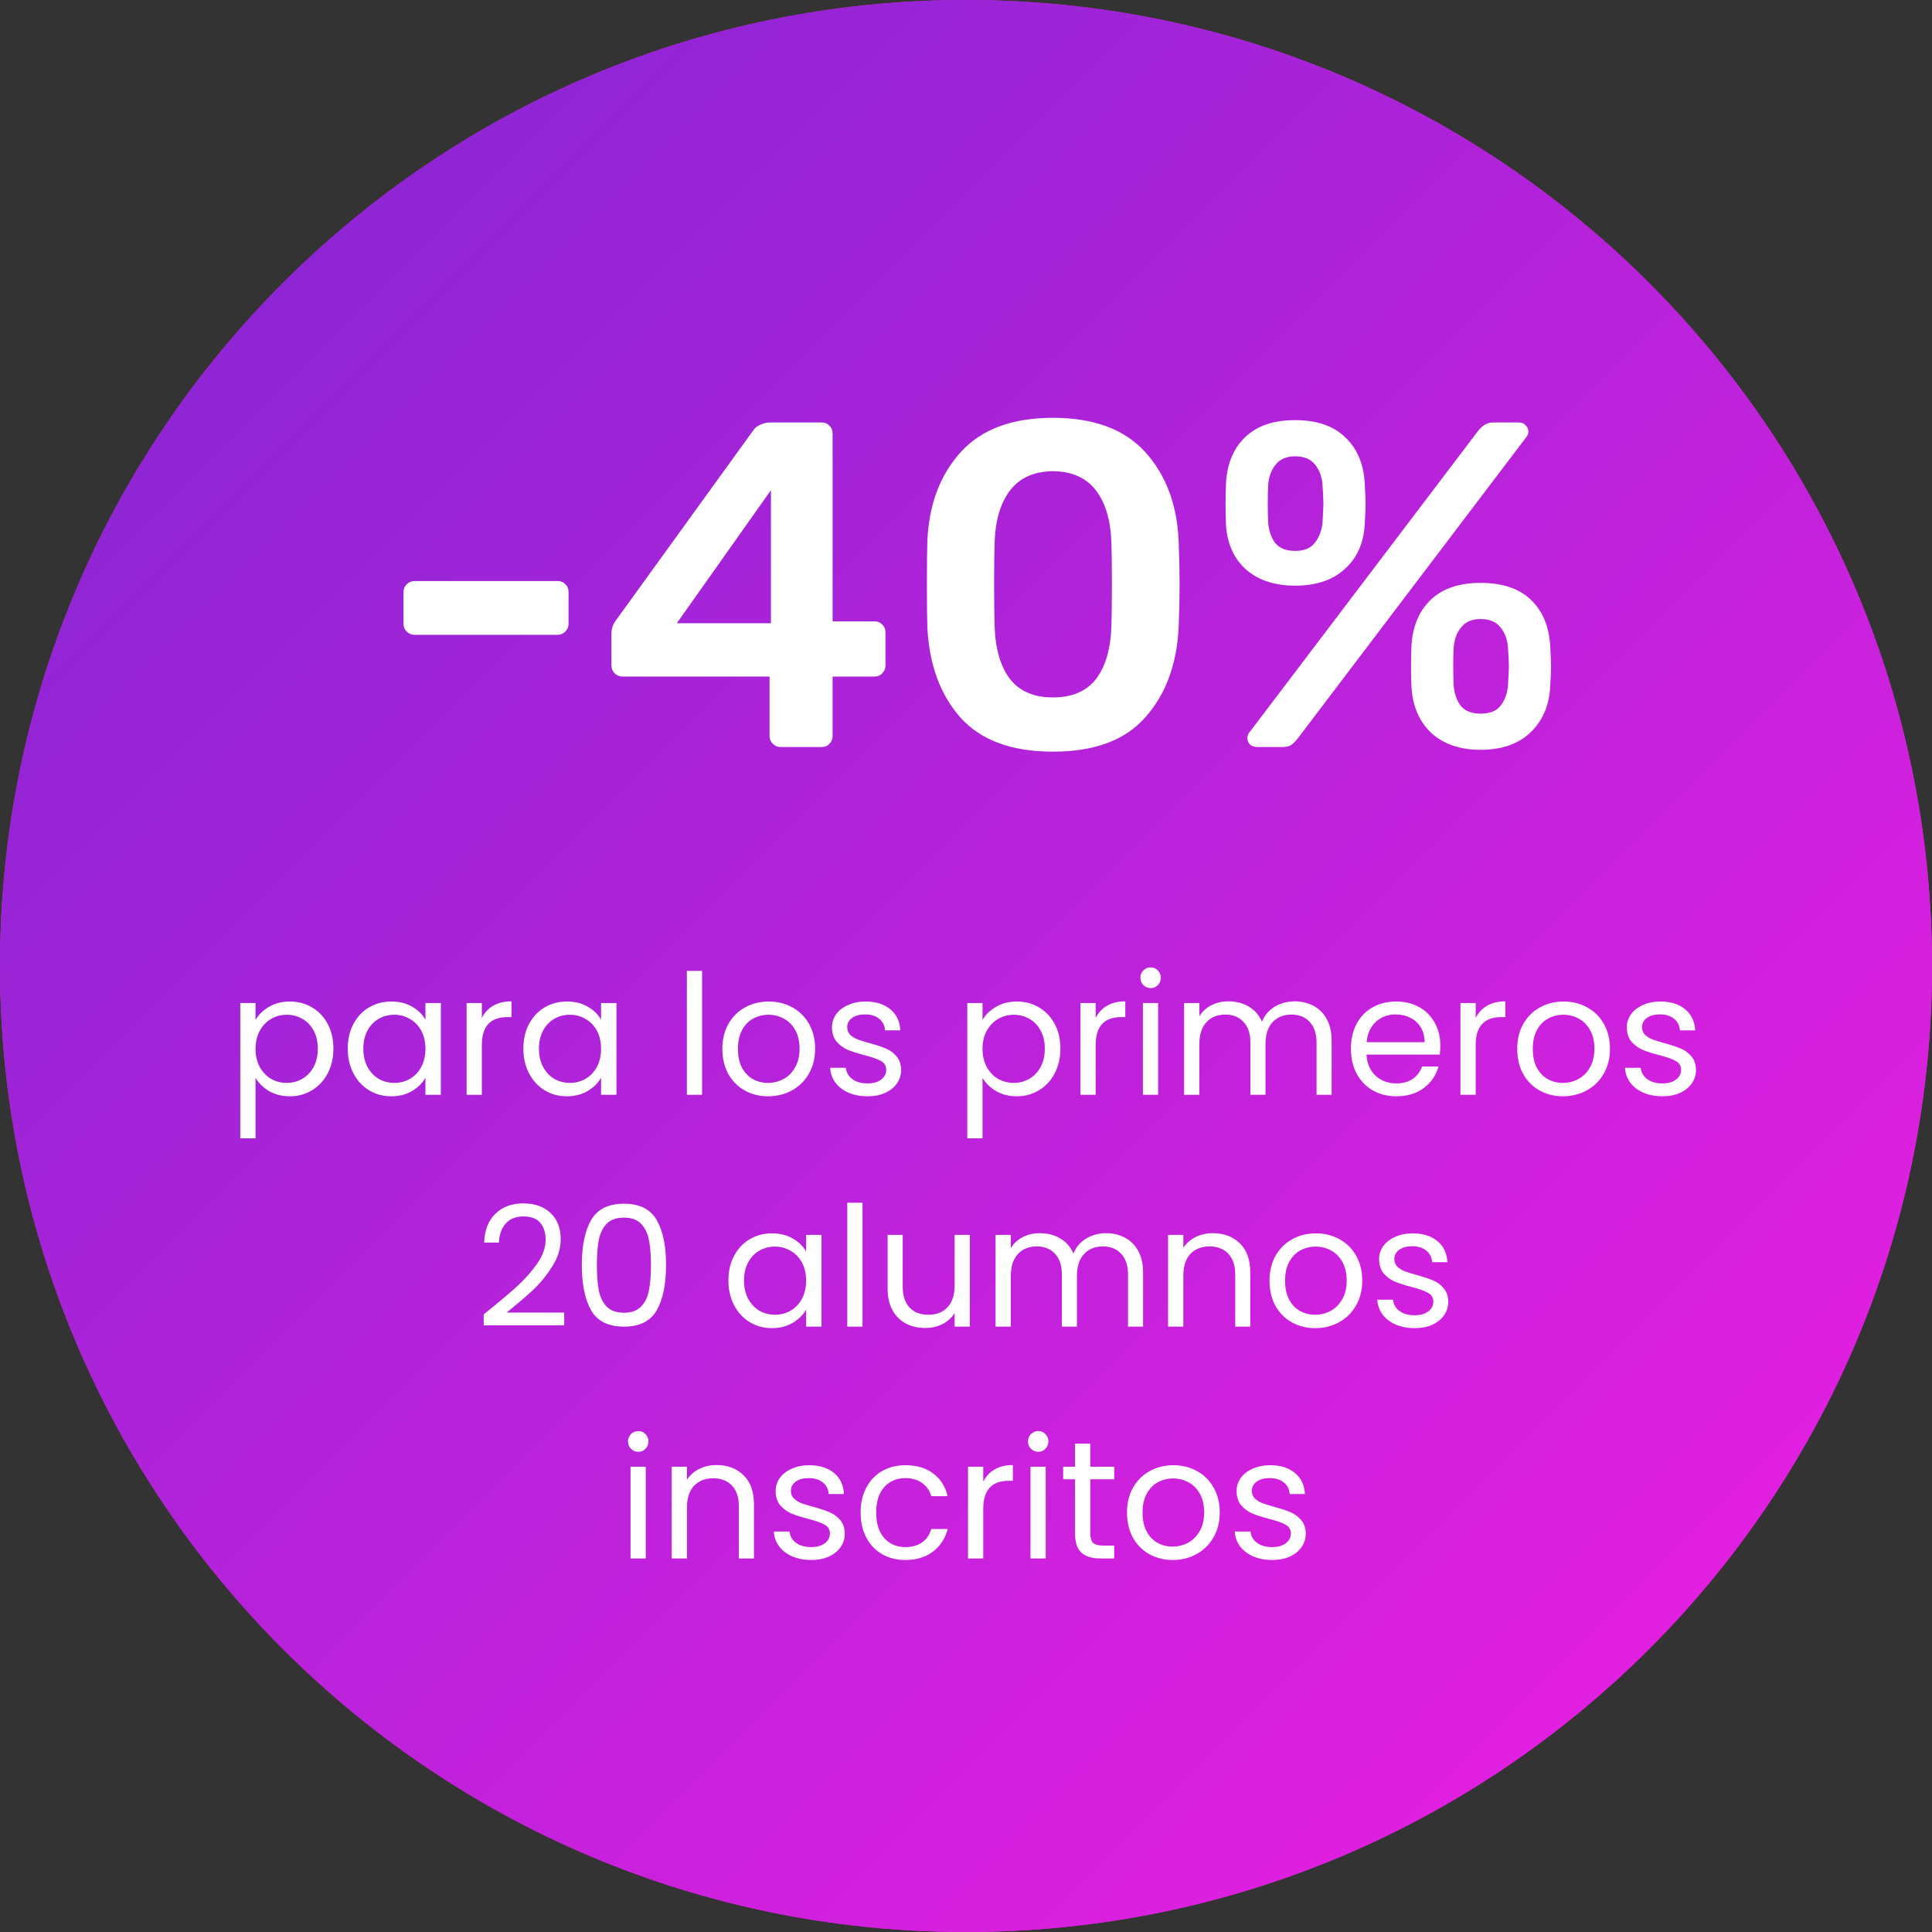<?xml version="1.0" encoding="UTF-8"?> <svg xmlns="http://www.w3.org/2000/svg" width="150" height="150" viewBox="0 0 150 150" fill="none"><rect x="0" y="0" width="150" height="150" fill="#333333" stroke="none"/> <path d="M75 150C116.421 150 150 116.421 150 75C150 33.579 116.421 0 75 0C33.579 0 0 33.579 0 75C0 116.421 33.579 150 75 150Z" fill="#F31EE2"></path> <path d="M75 150C116.421 150 150 116.421 150 75C150 33.579 116.421 0 75 0C33.579 0 0 33.579 0 75C0 116.421 33.579 150 75 150Z" fill="url(#paint0_linear_1538_2)"></path> <path d="M32.19 49.288C31.95 49.288 31.746 49.203 31.578 49.035C31.41 48.867 31.326 48.663 31.326 48.423V45.975C31.326 45.736 31.41 45.532 31.578 45.364C31.746 45.196 31.95 45.111 32.19 45.111H43.278C43.542 45.111 43.746 45.196 43.89 45.364C44.058 45.508 44.142 45.712 44.142 45.975V48.423C44.142 48.663 44.058 48.867 43.89 49.035C43.722 49.203 43.518 49.288 43.278 49.288H32.19ZM60.611 57.999C60.371 57.999 60.167 57.916 59.999 57.748C59.831 57.58 59.747 57.376 59.747 57.136V52.528H48.335C48.095 52.528 47.891 52.444 47.723 52.276C47.555 52.108 47.471 51.904 47.471 51.663V49.179C47.471 48.795 47.603 48.435 47.867 48.099L58.487 33.411C58.607 33.219 58.787 33.075 59.027 32.98C59.267 32.859 59.531 32.8 59.819 32.8H63.779C64.043 32.8 64.247 32.883 64.391 33.051C64.559 33.196 64.643 33.4 64.643 33.663V48.243H67.883C68.147 48.243 68.351 48.328 68.495 48.495C68.663 48.639 68.747 48.843 68.747 49.108V51.663C68.747 51.904 68.663 52.108 68.495 52.276C68.351 52.444 68.147 52.528 67.883 52.528H64.643V57.136C64.643 57.376 64.559 57.58 64.391 57.748C64.247 57.916 64.043 57.999 63.779 57.999H60.611ZM52.547 48.388H59.855V38.056L52.547 48.388ZM81.755 58.359C78.539 58.359 76.139 57.471 74.555 55.696C72.995 53.919 72.143 51.592 71.999 48.712C71.975 48.063 71.963 46.959 71.963 45.4C71.963 43.816 71.975 42.688 71.999 42.016C72.119 39.184 72.983 36.88 74.591 35.103C76.199 33.328 78.587 32.44 81.755 32.44C84.923 32.44 87.311 33.328 88.919 35.103C90.527 36.88 91.391 39.184 91.511 42.016C91.559 43.359 91.583 44.487 91.583 45.4C91.583 46.312 91.559 47.416 91.511 48.712C91.367 51.592 90.503 53.919 88.919 55.696C87.359 57.471 84.971 58.359 81.755 58.359ZM81.755 54.148C83.243 54.148 84.359 53.667 85.103 52.708C85.847 51.724 86.243 50.331 86.291 48.532C86.315 47.836 86.327 46.767 86.327 45.328C86.327 43.888 86.315 42.843 86.291 42.196C86.243 40.444 85.847 39.075 85.103 38.092C84.359 37.108 83.243 36.603 81.755 36.58C80.267 36.603 79.151 37.108 78.407 38.092C77.663 39.075 77.267 40.444 77.219 42.196C77.195 42.843 77.183 43.888 77.183 45.328C77.183 46.767 77.195 47.836 77.219 48.532C77.267 50.331 77.663 51.724 78.407 52.708C79.151 53.667 80.267 54.148 81.755 54.148ZM100.553 45.471C98.969 45.471 97.697 45.051 96.737 44.212C95.801 43.371 95.285 42.231 95.189 40.791C95.165 40.383 95.153 39.843 95.153 39.172C95.153 38.452 95.165 37.876 95.189 37.444C95.285 35.956 95.789 34.779 96.701 33.916C97.613 33.051 98.897 32.62 100.553 32.62C102.209 32.62 103.493 33.051 104.405 33.916C105.341 34.779 105.857 35.956 105.953 37.444C106.001 38.307 106.025 38.883 106.025 39.172C106.025 39.435 106.001 39.975 105.953 40.791C105.857 42.231 105.329 43.371 104.369 44.212C103.433 45.051 102.161 45.471 100.553 45.471ZM97.637 57.999C97.397 57.999 97.205 57.94 97.061 57.819C96.917 57.675 96.845 57.495 96.845 57.279C96.845 57.136 96.893 57.004 96.989 56.883L114.737 33.483C114.929 33.243 115.109 33.075 115.277 32.98C115.445 32.859 115.685 32.8 115.997 32.8H117.905C118.145 32.8 118.325 32.871 118.445 33.016C118.589 33.136 118.661 33.303 118.661 33.52C118.661 33.663 118.613 33.795 118.517 33.916L100.769 57.316C100.577 57.556 100.397 57.736 100.229 57.855C100.061 57.952 99.833 57.999 99.545 57.999H97.637ZM100.553 42.772C101.249 42.772 101.753 42.568 102.065 42.16C102.401 41.752 102.605 41.236 102.677 40.611C102.725 39.795 102.749 39.291 102.749 39.099C102.749 38.836 102.725 38.343 102.677 37.623C102.629 36.999 102.437 36.483 102.101 36.075C101.765 35.644 101.249 35.428 100.553 35.428C99.881 35.428 99.377 35.644 99.041 36.075C98.705 36.483 98.513 36.999 98.465 37.623C98.441 37.983 98.429 38.475 98.429 39.099C98.429 39.7 98.441 40.203 98.465 40.611C98.513 41.212 98.693 41.727 99.005 42.16C99.341 42.568 99.857 42.772 100.553 42.772ZM114.953 58.215C113.369 58.215 112.097 57.783 111.137 56.919C110.201 56.032 109.685 54.855 109.589 53.392C109.565 52.983 109.553 52.444 109.553 51.772C109.553 51.075 109.565 50.511 109.589 50.08C109.685 48.592 110.189 47.416 111.101 46.551C112.013 45.688 113.297 45.255 114.953 45.255C116.633 45.255 117.929 45.688 118.841 46.551C119.753 47.416 120.257 48.592 120.353 50.08C120.401 50.944 120.425 51.508 120.425 51.772C120.425 52.035 120.401 52.575 120.353 53.392C120.257 54.855 119.729 56.032 118.769 56.919C117.833 57.783 116.561 58.215 114.953 58.215ZM114.953 55.407C115.673 55.407 116.189 55.203 116.501 54.795C116.837 54.364 117.029 53.847 117.077 53.248C117.125 52.431 117.149 51.916 117.149 51.7C117.149 51.459 117.125 50.98 117.077 50.26C117.029 49.636 116.837 49.12 116.501 48.712C116.165 48.279 115.649 48.063 114.953 48.063C114.281 48.063 113.777 48.279 113.441 48.712C113.105 49.12 112.913 49.636 112.865 50.26C112.841 50.62 112.829 51.099 112.829 51.7C112.829 52.324 112.841 52.84 112.865 53.248C112.913 53.847 113.093 54.364 113.405 54.795C113.741 55.203 114.257 55.407 114.953 55.407Z" fill="white"></path> <path d="M19.839 79.188C20.073 78.781 20.42 78.443 20.879 78.174C21.347 77.897 21.889 77.758 22.504 77.758C23.137 77.758 23.709 77.91 24.22 78.213C24.74 78.517 25.148 78.946 25.442 79.5C25.737 80.046 25.884 80.683 25.884 81.411C25.884 82.131 25.737 82.772 25.442 83.335C25.148 83.899 24.74 84.336 24.22 84.648C23.709 84.96 23.137 85.116 22.504 85.116C21.898 85.116 21.36 84.982 20.892 84.713C20.433 84.436 20.082 84.094 19.839 83.686V88.379H18.656V77.875H19.839V79.188ZM24.675 81.411C24.675 80.874 24.567 80.406 24.35 80.007C24.134 79.609 23.839 79.305 23.466 79.097C23.102 78.889 22.699 78.785 22.257 78.785C21.824 78.785 21.421 78.894 21.048 79.11C20.684 79.318 20.39 79.626 20.164 80.033C19.948 80.432 19.839 80.896 19.839 81.424C19.839 81.962 19.948 82.434 20.164 82.841C20.39 83.24 20.684 83.548 21.048 83.764C21.421 83.972 21.824 84.076 22.257 84.076C22.699 84.076 23.102 83.972 23.466 83.764C23.839 83.548 24.134 83.24 24.35 82.841C24.567 82.434 24.675 81.957 24.675 81.411ZM26.999 81.411C26.999 80.683 27.147 80.046 27.442 79.5C27.736 78.946 28.139 78.517 28.65 78.213C29.17 77.91 29.747 77.758 30.379 77.758C31.003 77.758 31.545 77.893 32.004 78.161C32.464 78.43 32.806 78.768 33.031 79.175V77.875H34.228V84.999H33.031V83.673C32.797 84.089 32.446 84.436 31.978 84.713C31.519 84.982 30.982 85.116 30.366 85.116C29.734 85.116 29.162 84.96 28.65 84.648C28.139 84.336 27.736 83.899 27.442 83.335C27.147 82.772 26.999 82.131 26.999 81.411ZM33.031 81.424C33.031 80.887 32.923 80.419 32.707 80.02C32.49 79.622 32.195 79.318 31.822 79.11C31.458 78.894 31.055 78.785 30.613 78.785C30.171 78.785 29.768 78.889 29.404 79.097C29.04 79.305 28.75 79.609 28.533 80.007C28.317 80.406 28.209 80.874 28.209 81.411C28.209 81.957 28.317 82.434 28.533 82.841C28.75 83.24 29.04 83.548 29.404 83.764C29.768 83.972 30.171 84.076 30.613 84.076C31.055 84.076 31.458 83.972 31.822 83.764C32.195 83.548 32.49 83.24 32.707 82.841C32.923 82.434 33.031 81.962 33.031 81.424ZM37.41 79.032C37.617 78.625 37.912 78.309 38.294 78.083C38.684 77.858 39.156 77.745 39.711 77.745V78.967H39.399C38.073 78.967 37.41 79.687 37.41 81.125V84.999H36.227V77.875H37.41V79.032ZM40.634 81.411C40.634 80.683 40.781 80.046 41.076 79.5C41.371 78.946 41.774 78.517 42.285 78.213C42.805 77.91 43.381 77.758 44.014 77.758C44.638 77.758 45.18 77.893 45.639 78.161C46.098 78.43 46.441 78.768 46.666 79.175V77.875H47.862V84.999H46.666V83.673C46.432 84.089 46.081 84.436 45.613 84.713C45.154 84.982 44.617 85.116 44.001 85.116C43.369 85.116 42.796 84.96 42.285 84.648C41.774 84.336 41.371 83.899 41.076 83.335C40.781 82.772 40.634 82.131 40.634 81.411ZM46.666 81.424C46.666 80.887 46.558 80.419 46.341 80.02C46.125 79.622 45.83 79.318 45.457 79.11C45.093 78.894 44.69 78.785 44.248 78.785C43.806 78.785 43.403 78.889 43.039 79.097C42.675 79.305 42.385 79.609 42.168 80.007C41.952 80.406 41.843 80.874 41.843 81.411C41.843 81.957 41.952 82.434 42.168 82.841C42.385 83.24 42.675 83.548 43.039 83.764C43.403 83.972 43.806 84.076 44.248 84.076C44.69 84.076 45.093 83.972 45.457 83.764C45.83 83.548 46.125 83.24 46.341 82.841C46.558 82.434 46.666 81.962 46.666 81.424ZM54.51 75.379V84.999H53.327V75.379H54.51ZM59.633 85.116C58.966 85.116 58.359 84.965 57.813 84.661C57.276 84.358 56.851 83.929 56.539 83.374C56.236 82.811 56.084 82.161 56.084 81.424C56.084 80.696 56.24 80.055 56.552 79.5C56.873 78.937 57.307 78.508 57.853 78.213C58.399 77.91 59.009 77.758 59.685 77.758C60.361 77.758 60.972 77.91 61.518 78.213C62.064 78.508 62.493 78.933 62.806 79.487C63.126 80.042 63.286 80.688 63.286 81.424C63.286 82.161 63.122 82.811 62.792 83.374C62.472 83.929 62.034 84.358 61.48 84.661C60.925 84.965 60.309 85.116 59.633 85.116ZM59.633 84.076C60.058 84.076 60.457 83.977 60.829 83.777C61.202 83.578 61.501 83.279 61.726 82.88C61.96 82.482 62.077 81.996 62.077 81.424C62.077 80.852 61.965 80.367 61.739 79.968C61.514 79.57 61.219 79.275 60.855 79.084C60.491 78.885 60.097 78.785 59.673 78.785C59.239 78.785 58.84 78.885 58.476 79.084C58.121 79.275 57.835 79.57 57.618 79.968C57.402 80.367 57.293 80.852 57.293 81.424C57.293 82.005 57.397 82.495 57.605 82.893C57.822 83.292 58.108 83.591 58.464 83.79C58.819 83.981 59.209 84.076 59.633 84.076ZM67.364 85.116C66.818 85.116 66.328 85.025 65.895 84.843C65.461 84.653 65.119 84.393 64.868 84.063C64.616 83.725 64.478 83.34 64.452 82.906H65.674C65.708 83.262 65.873 83.552 66.168 83.777C66.471 84.003 66.865 84.115 67.351 84.115C67.801 84.115 68.157 84.016 68.417 83.816C68.677 83.617 68.807 83.366 68.807 83.062C68.807 82.75 68.668 82.521 68.391 82.373C68.114 82.217 67.684 82.066 67.104 81.918C66.575 81.78 66.142 81.641 65.804 81.502C65.475 81.355 65.189 81.143 64.946 80.865C64.712 80.579 64.595 80.207 64.595 79.747C64.595 79.383 64.703 79.05 64.92 78.746C65.136 78.443 65.444 78.205 65.843 78.031C66.241 77.849 66.697 77.758 67.208 77.758C67.997 77.758 68.633 77.958 69.119 78.356C69.604 78.755 69.865 79.301 69.899 79.994H68.716C68.69 79.622 68.538 79.323 68.261 79.097C67.993 78.872 67.628 78.759 67.169 78.759C66.744 78.759 66.406 78.85 66.155 79.032C65.903 79.214 65.778 79.453 65.778 79.747C65.778 79.981 65.852 80.176 65.999 80.332C66.155 80.48 66.346 80.601 66.571 80.696C66.805 80.783 67.125 80.883 67.533 80.995C68.044 81.134 68.46 81.273 68.781 81.411C69.102 81.541 69.374 81.741 69.6 82.009C69.834 82.278 69.955 82.629 69.964 83.062C69.964 83.452 69.856 83.803 69.639 84.115C69.422 84.427 69.114 84.674 68.716 84.856C68.326 85.03 67.875 85.116 67.364 85.116ZM76.283 79.188C76.517 78.781 76.864 78.443 77.323 78.174C77.791 77.897 78.332 77.758 78.948 77.758C79.581 77.758 80.152 77.91 80.663 78.213C81.183 78.517 81.591 78.946 81.885 79.5C82.18 80.046 82.328 80.683 82.328 81.411C82.328 82.131 82.18 82.772 81.885 83.335C81.591 83.899 81.183 84.336 80.663 84.648C80.152 84.96 79.581 85.116 78.948 85.116C78.341 85.116 77.804 84.982 77.336 84.713C76.876 84.436 76.525 84.094 76.283 83.686V88.379H75.1V77.875H76.283V79.188ZM81.118 81.411C81.118 80.874 81.01 80.406 80.794 80.007C80.577 79.609 80.282 79.305 79.909 79.097C79.546 78.889 79.143 78.785 78.701 78.785C78.267 78.785 77.864 78.894 77.492 79.11C77.128 79.318 76.833 79.626 76.608 80.033C76.391 80.432 76.283 80.896 76.283 81.424C76.283 81.962 76.391 82.434 76.608 82.841C76.833 83.24 77.128 83.548 77.492 83.764C77.864 83.972 78.267 84.076 78.701 84.076C79.143 84.076 79.546 83.972 79.909 83.764C80.282 83.548 80.577 83.24 80.794 82.841C81.01 82.434 81.118 81.957 81.118 81.411ZM85.068 79.032C85.276 78.625 85.57 78.309 85.952 78.083C86.342 77.858 86.814 77.745 87.369 77.745V78.967H87.057C85.731 78.967 85.068 79.687 85.068 81.125V84.999H83.885V77.875H85.068V79.032ZM89.345 76.718C89.12 76.718 88.929 76.64 88.773 76.484C88.617 76.328 88.539 76.138 88.539 75.912C88.539 75.687 88.617 75.496 88.773 75.34C88.929 75.184 89.12 75.106 89.345 75.106C89.562 75.106 89.744 75.184 89.891 75.34C90.047 75.496 90.125 75.687 90.125 75.912C90.125 76.138 90.047 76.328 89.891 76.484C89.744 76.64 89.562 76.718 89.345 76.718ZM89.917 77.875V84.999H88.734V77.875H89.917ZM100.501 77.745C101.055 77.745 101.549 77.862 101.983 78.096C102.416 78.322 102.758 78.664 103.01 79.123C103.261 79.583 103.387 80.142 103.387 80.8V84.999H102.217V80.969C102.217 80.259 102.039 79.717 101.684 79.344C101.337 78.963 100.865 78.772 100.267 78.772C99.651 78.772 99.162 78.972 98.797 79.37C98.433 79.76 98.252 80.328 98.252 81.073V84.999H97.082V80.969C97.082 80.259 96.904 79.717 96.549 79.344C96.202 78.963 95.73 78.772 95.132 78.772C94.516 78.772 94.027 78.972 93.663 79.37C93.299 79.76 93.117 80.328 93.117 81.073V84.999H91.933V77.875H93.117V78.902C93.35 78.53 93.663 78.244 94.053 78.044C94.451 77.845 94.889 77.745 95.366 77.745C95.964 77.745 96.492 77.88 96.952 78.148C97.411 78.417 97.753 78.811 97.978 79.331C98.178 78.829 98.507 78.439 98.967 78.161C99.426 77.884 99.938 77.745 100.501 77.745ZM111.827 81.164C111.827 81.39 111.814 81.628 111.788 81.879H106.094C106.138 82.581 106.376 83.132 106.809 83.53C107.251 83.92 107.784 84.115 108.408 84.115C108.92 84.115 109.344 83.998 109.682 83.764C110.029 83.522 110.272 83.201 110.41 82.802H111.684C111.494 83.487 111.112 84.046 110.54 84.479C109.968 84.904 109.258 85.116 108.408 85.116C107.732 85.116 107.126 84.965 106.588 84.661C106.06 84.358 105.644 83.929 105.34 83.374C105.037 82.811 104.885 82.161 104.885 81.424C104.885 80.688 105.033 80.042 105.327 79.487C105.622 78.933 106.034 78.508 106.562 78.213C107.1 77.91 107.715 77.758 108.408 77.758C109.084 77.758 109.682 77.906 110.202 78.2C110.722 78.495 111.121 78.902 111.398 79.422C111.684 79.934 111.827 80.514 111.827 81.164ZM110.605 80.917C110.605 80.467 110.506 80.081 110.306 79.76C110.107 79.431 109.834 79.184 109.487 79.019C109.149 78.846 108.772 78.759 108.356 78.759C107.758 78.759 107.247 78.95 106.822 79.331C106.406 79.713 106.168 80.241 106.107 80.917H110.605ZM114.572 79.032C114.78 78.625 115.074 78.309 115.456 78.083C115.846 77.858 116.318 77.745 116.873 77.745V78.967H116.561C115.235 78.967 114.572 79.687 114.572 81.125V84.999H113.389V77.875H114.572V79.032ZM121.345 85.116C120.678 85.116 120.071 84.965 119.525 84.661C118.988 84.358 118.563 83.929 118.251 83.374C117.948 82.811 117.796 82.161 117.796 81.424C117.796 80.696 117.952 80.055 118.264 79.5C118.585 78.937 119.018 78.508 119.564 78.213C120.11 77.91 120.721 77.758 121.397 77.758C122.073 77.758 122.684 77.91 123.23 78.213C123.776 78.508 124.205 78.933 124.517 79.487C124.838 80.042 124.998 80.688 124.998 81.424C124.998 82.161 124.834 82.811 124.504 83.374C124.184 83.929 123.746 84.358 123.191 84.661C122.637 84.965 122.021 85.116 121.345 85.116ZM121.345 84.076C121.77 84.076 122.169 83.977 122.541 83.777C122.914 83.578 123.213 83.279 123.438 82.88C123.672 82.482 123.789 81.996 123.789 81.424C123.789 80.852 123.677 80.367 123.451 79.968C123.226 79.57 122.931 79.275 122.567 79.084C122.203 78.885 121.809 78.785 121.384 78.785C120.951 78.785 120.552 78.885 120.188 79.084C119.833 79.275 119.547 79.57 119.33 79.968C119.114 80.367 119.005 80.852 119.005 81.424C119.005 82.005 119.109 82.495 119.317 82.893C119.534 83.292 119.82 83.591 120.175 83.79C120.531 83.981 120.921 84.076 121.345 84.076ZM129.076 85.116C128.53 85.116 128.04 85.025 127.607 84.843C127.173 84.653 126.831 84.393 126.58 84.063C126.328 83.725 126.19 83.34 126.164 82.906H127.386C127.42 83.262 127.585 83.552 127.88 83.777C128.183 84.003 128.577 84.115 129.063 84.115C129.513 84.115 129.869 84.016 130.129 83.816C130.389 83.617 130.519 83.366 130.519 83.062C130.519 82.75 130.38 82.521 130.103 82.373C129.825 82.217 129.396 82.066 128.816 81.918C128.287 81.78 127.854 81.641 127.516 81.502C127.186 81.355 126.9 81.143 126.658 80.865C126.424 80.579 126.307 80.207 126.307 79.747C126.307 79.383 126.415 79.05 126.632 78.746C126.848 78.443 127.156 78.205 127.555 78.031C127.953 77.849 128.408 77.758 128.92 77.758C129.708 77.758 130.345 77.958 130.831 78.356C131.316 78.755 131.576 79.301 131.611 79.994H130.428C130.402 79.622 130.25 79.323 129.973 79.097C129.704 78.872 129.34 78.759 128.881 78.759C128.456 78.759 128.118 78.85 127.867 79.032C127.615 79.214 127.49 79.453 127.49 79.747C127.49 79.981 127.563 80.176 127.711 80.332C127.867 80.48 128.057 80.601 128.283 80.696C128.517 80.783 128.837 80.883 129.245 80.995C129.756 81.134 130.172 81.273 130.493 81.411C130.813 81.541 131.086 81.741 131.312 82.009C131.546 82.278 131.667 82.629 131.676 83.062C131.676 83.452 131.567 83.803 131.351 84.115C131.134 84.427 130.826 84.674 130.428 84.856C130.038 85.03 129.587 85.116 129.076 85.116ZM37.552 102.051C38.652 101.167 39.515 100.443 40.139 99.879C40.763 99.307 41.287 98.714 41.712 98.098C42.145 97.474 42.362 96.863 42.362 96.265C42.362 95.702 42.223 95.26 41.946 94.939C41.677 94.61 41.239 94.445 40.633 94.445C40.044 94.445 39.584 94.632 39.255 95.004C38.934 95.368 38.761 95.858 38.735 96.473H37.591C37.625 95.503 37.92 94.753 38.475 94.224C39.029 93.696 39.745 93.431 40.62 93.431C41.513 93.431 42.219 93.678 42.739 94.172C43.267 94.666 43.532 95.347 43.532 96.213C43.532 96.933 43.315 97.635 42.882 98.319C42.457 98.995 41.972 99.593 41.426 100.114C40.88 100.625 40.182 101.223 39.333 101.908H43.805V102.896H37.552V102.051ZM45.172 98.202C45.172 96.712 45.415 95.55 45.9 94.718C46.386 93.878 47.235 93.457 48.448 93.457C49.653 93.457 50.498 93.878 50.983 94.718C51.468 95.55 51.711 96.712 51.711 98.202C51.711 99.719 51.468 100.898 50.983 101.739C50.498 102.58 49.653 103 48.448 103C47.235 103 46.386 102.58 45.9 101.739C45.415 100.898 45.172 99.719 45.172 98.202ZM50.541 98.202C50.541 97.448 50.489 96.811 50.385 96.291C50.29 95.763 50.086 95.338 49.774 95.017C49.471 94.697 49.029 94.536 48.448 94.536C47.859 94.536 47.408 94.697 47.096 95.017C46.793 95.338 46.589 95.763 46.485 96.291C46.39 96.811 46.342 97.448 46.342 98.202C46.342 98.982 46.39 99.637 46.485 100.166C46.589 100.695 46.793 101.119 47.096 101.44C47.408 101.761 47.859 101.921 48.448 101.921C49.029 101.921 49.471 101.761 49.774 101.44C50.086 101.119 50.29 100.695 50.385 100.166C50.489 99.637 50.541 98.982 50.541 98.202ZM56.554 99.411C56.554 98.683 56.702 98.046 56.996 97.5C57.291 96.946 57.694 96.517 58.205 96.213C58.725 95.91 59.302 95.758 59.934 95.758C60.558 95.758 61.1 95.893 61.559 96.161C62.019 96.43 62.361 96.768 62.586 97.175V95.875H63.782V103H62.586V101.674C62.352 102.09 62.001 102.437 61.533 102.714C61.074 102.983 60.537 103.117 59.921 103.117C59.289 103.117 58.717 102.961 58.205 102.649C57.694 102.337 57.291 101.899 56.996 101.336C56.702 100.773 56.554 100.131 56.554 99.411ZM62.586 99.424C62.586 98.887 62.478 98.419 62.261 98.02C62.045 97.622 61.75 97.318 61.377 97.11C61.013 96.894 60.61 96.785 60.168 96.785C59.726 96.785 59.323 96.889 58.959 97.097C58.595 97.305 58.305 97.609 58.088 98.007C57.872 98.406 57.763 98.874 57.763 99.411C57.763 99.957 57.872 100.435 58.088 100.842C58.305 101.241 58.595 101.548 58.959 101.765C59.323 101.973 59.726 102.077 60.168 102.077C60.61 102.077 61.013 101.973 61.377 101.765C61.75 101.548 62.045 101.241 62.261 100.842C62.478 100.435 62.586 99.962 62.586 99.424ZM66.965 93.379V103H65.782V93.379H66.965ZM75.299 95.875V103H74.116V101.947C73.89 102.311 73.574 102.597 73.166 102.805C72.768 103.004 72.326 103.104 71.841 103.104C71.286 103.104 70.787 102.991 70.345 102.766C69.903 102.532 69.553 102.185 69.293 101.726C69.041 101.267 68.915 100.708 68.915 100.049V95.875H70.086V99.892C70.086 100.595 70.263 101.137 70.618 101.518C70.974 101.891 71.459 102.077 72.075 102.077C72.707 102.077 73.206 101.882 73.57 101.492C73.934 101.102 74.116 100.534 74.116 99.788V95.875H75.299ZM85.863 95.745C86.418 95.745 86.912 95.862 87.345 96.096C87.778 96.322 88.121 96.664 88.372 97.123C88.623 97.583 88.749 98.142 88.749 98.8V103H87.579V98.969C87.579 98.259 87.401 97.717 87.046 97.344C86.699 96.963 86.227 96.772 85.629 96.772C85.013 96.772 84.524 96.972 84.16 97.37C83.796 97.76 83.614 98.328 83.614 99.073V103H82.444V98.969C82.444 98.259 82.266 97.717 81.911 97.344C81.564 96.963 81.092 96.772 80.494 96.772C79.879 96.772 79.389 96.972 79.025 97.37C78.661 97.76 78.479 98.328 78.479 99.073V103H77.296V95.875H78.479V96.902C78.713 96.53 79.025 96.244 79.415 96.044C79.814 95.845 80.251 95.745 80.728 95.745C81.326 95.745 81.855 95.88 82.314 96.148C82.774 96.417 83.116 96.811 83.341 97.331C83.54 96.829 83.87 96.439 84.329 96.161C84.788 95.884 85.3 95.745 85.863 95.745ZM94.16 95.745C95.027 95.745 95.729 96.01 96.266 96.538C96.804 97.058 97.072 97.812 97.072 98.8V103H95.903V98.969C95.903 98.259 95.725 97.717 95.369 97.344C95.014 96.963 94.529 96.772 93.913 96.772C93.29 96.772 92.791 96.967 92.418 97.357C92.055 97.747 91.873 98.315 91.873 99.06V103H90.689V95.875H91.873V96.889C92.106 96.525 92.423 96.244 92.822 96.044C93.229 95.845 93.675 95.745 94.16 95.745ZM102.112 103.117C101.445 103.117 100.838 102.965 100.292 102.662C99.755 102.359 99.33 101.93 99.018 101.375C98.715 100.812 98.563 100.162 98.563 99.424C98.563 98.696 98.719 98.055 99.031 97.5C99.352 96.937 99.785 96.508 100.331 96.213C100.877 95.91 101.488 95.758 102.164 95.758C102.84 95.758 103.451 95.91 103.997 96.213C104.543 96.508 104.972 96.933 105.284 97.487C105.605 98.042 105.765 98.688 105.765 99.424C105.765 100.162 105.6 100.812 105.271 101.375C104.95 101.93 104.513 102.359 103.958 102.662C103.403 102.965 102.788 103.117 102.112 103.117ZM102.112 102.077C102.537 102.077 102.935 101.977 103.308 101.778C103.681 101.579 103.98 101.28 104.205 100.881C104.439 100.482 104.556 99.996 104.556 99.424C104.556 98.852 104.443 98.367 104.218 97.968C103.993 97.57 103.698 97.275 103.334 97.084C102.97 96.885 102.576 96.785 102.151 96.785C101.718 96.785 101.319 96.885 100.955 97.084C100.6 97.275 100.314 97.57 100.097 97.968C99.88 98.367 99.772 98.852 99.772 99.424C99.772 100.006 99.876 100.495 100.084 100.894C100.301 101.293 100.587 101.592 100.942 101.791C101.297 101.982 101.687 102.077 102.112 102.077ZM109.842 103.117C109.296 103.117 108.807 103.026 108.373 102.844C107.94 102.653 107.598 102.393 107.346 102.064C107.095 101.726 106.956 101.34 106.93 100.907H108.152C108.187 101.262 108.352 101.553 108.646 101.778C108.95 102.003 109.344 102.116 109.829 102.116C110.28 102.116 110.635 102.016 110.895 101.817C111.155 101.618 111.285 101.366 111.285 101.063C111.285 100.751 111.147 100.521 110.869 100.374C110.592 100.218 110.163 100.066 109.582 99.918C109.054 99.78 108.62 99.641 108.282 99.502C107.953 99.355 107.667 99.143 107.424 98.865C107.19 98.579 107.073 98.207 107.073 97.747C107.073 97.383 107.182 97.05 107.398 96.746C107.615 96.443 107.923 96.205 108.321 96.031C108.72 95.849 109.175 95.758 109.686 95.758C110.475 95.758 111.112 95.958 111.597 96.356C112.083 96.755 112.343 97.301 112.377 97.994H111.194C111.168 97.622 111.017 97.323 110.739 97.097C110.471 96.872 110.107 96.759 109.647 96.759C109.223 96.759 108.885 96.85 108.633 97.032C108.382 97.214 108.256 97.453 108.256 97.747C108.256 97.981 108.33 98.176 108.477 98.332C108.633 98.48 108.824 98.601 109.049 98.696C109.283 98.783 109.604 98.883 110.011 98.995C110.523 99.134 110.939 99.273 111.259 99.411C111.58 99.541 111.853 99.741 112.078 100.01C112.312 100.279 112.434 100.63 112.442 101.063C112.442 101.453 112.334 101.804 112.117 102.116C111.901 102.428 111.593 102.675 111.194 102.857C110.804 103.03 110.354 103.117 109.842 103.117ZM49.565 112.719C49.34 112.719 49.148 112.641 48.992 112.485C48.837 112.329 48.758 112.138 48.758 111.913C48.758 111.688 48.837 111.497 48.992 111.341C49.148 111.185 49.34 111.107 49.565 111.107C49.782 111.107 49.963 111.185 50.111 111.341C50.267 111.497 50.345 111.688 50.345 111.913C50.345 112.138 50.267 112.329 50.111 112.485C49.963 112.641 49.782 112.719 49.565 112.719ZM50.137 113.876V121H48.954V113.876H50.137ZM55.624 113.746C56.491 113.746 57.193 114.01 57.73 114.539C58.267 115.059 58.536 115.813 58.536 116.801V121H57.366V116.97C57.366 116.259 57.188 115.718 56.833 115.345C56.478 114.964 55.992 114.773 55.377 114.773C54.753 114.773 54.255 114.968 53.882 115.358C53.518 115.748 53.336 116.316 53.336 117.061V121H52.153V113.876H53.336V114.89C53.57 114.526 53.886 114.244 54.285 114.045C54.692 113.846 55.139 113.746 55.624 113.746ZM62.99 121.117C62.444 121.117 61.955 121.026 61.522 120.844C61.088 120.653 60.746 120.393 60.494 120.064C60.243 119.726 60.104 119.34 60.078 118.907H61.3C61.335 119.262 61.5 119.553 61.794 119.778C62.098 120.003 62.492 120.116 62.977 120.116C63.428 120.116 63.783 120.016 64.043 119.817C64.303 119.618 64.433 119.366 64.433 119.063C64.433 118.751 64.295 118.521 64.018 118.374C63.74 118.218 63.311 118.066 62.73 117.919C62.202 117.78 61.769 117.642 61.431 117.503C61.101 117.356 60.815 117.143 60.572 116.866C60.338 116.58 60.221 116.207 60.221 115.748C60.221 115.384 60.33 115.05 60.546 114.747C60.763 114.444 61.071 114.205 61.469 114.032C61.868 113.85 62.323 113.759 62.834 113.759C63.623 113.759 64.26 113.958 64.745 114.357C65.231 114.756 65.49 115.302 65.525 115.995H64.342C64.316 115.622 64.165 115.323 63.887 115.098C63.618 114.873 63.255 114.76 62.795 114.76C62.37 114.76 62.033 114.851 61.781 115.033C61.53 115.215 61.404 115.453 61.404 115.748C61.404 115.982 61.478 116.177 61.626 116.333C61.782 116.48 61.972 116.602 62.197 116.697C62.431 116.784 62.752 116.883 63.16 116.996C63.671 117.135 64.087 117.273 64.408 117.412C64.728 117.542 65.001 117.741 65.227 118.01C65.461 118.279 65.582 118.63 65.591 119.063C65.591 119.453 65.482 119.804 65.265 120.116C65.049 120.428 64.741 120.675 64.342 120.857C63.952 121.03 63.502 121.117 62.99 121.117ZM66.818 117.425C66.818 116.688 66.966 116.047 67.26 115.501C67.555 114.946 67.962 114.517 68.482 114.214C69.011 113.911 69.613 113.759 70.289 113.759C71.165 113.759 71.884 113.971 72.448 114.396C73.02 114.821 73.396 115.41 73.578 116.164H72.304C72.183 115.731 71.945 115.388 71.59 115.137C71.243 114.886 70.809 114.76 70.289 114.76C69.613 114.76 69.067 114.994 68.651 115.462C68.235 115.921 68.027 116.576 68.027 117.425C68.027 118.283 68.235 118.946 68.651 119.414C69.067 119.882 69.613 120.116 70.289 120.116C70.809 120.116 71.243 119.995 71.59 119.752C71.936 119.509 72.174 119.163 72.304 118.712H73.578C73.388 119.44 73.007 120.025 72.435 120.467C71.863 120.9 71.147 121.117 70.289 121.117C69.613 121.117 69.011 120.965 68.482 120.662C67.962 120.359 67.555 119.93 67.26 119.375C66.966 118.82 66.818 118.17 66.818 117.425ZM76.34 115.033C76.548 114.626 76.843 114.309 77.224 114.084C77.614 113.859 78.086 113.746 78.641 113.746V114.968H78.329C77.003 114.968 76.34 115.687 76.34 117.126V121H75.157V113.876H76.34V115.033ZM80.618 112.719C80.392 112.719 80.202 112.641 80.046 112.485C79.89 112.329 79.812 112.138 79.812 111.913C79.812 111.688 79.89 111.497 80.046 111.341C80.202 111.185 80.392 111.107 80.618 111.107C80.834 111.107 81.016 111.185 81.163 111.341C81.319 111.497 81.397 111.688 81.397 111.913C81.397 112.138 81.319 112.329 81.163 112.485C81.016 112.641 80.834 112.719 80.618 112.719ZM81.189 113.876V121H80.007V113.876H81.189ZM84.648 114.851V119.05C84.648 119.397 84.722 119.644 84.87 119.791C85.017 119.93 85.273 119.999 85.637 119.999H86.508V121H85.442C84.783 121 84.289 120.848 83.96 120.545C83.63 120.242 83.466 119.743 83.466 119.05V114.851H82.543V113.876H83.466V112.082H84.648V113.876H86.508V114.851H84.648ZM91.048 121.117C90.381 121.117 89.774 120.965 89.228 120.662C88.691 120.359 88.266 119.93 87.954 119.375C87.651 118.812 87.499 118.162 87.499 117.425C87.499 116.697 87.655 116.056 87.967 115.501C88.288 114.938 88.721 114.509 89.267 114.214C89.813 113.911 90.424 113.759 91.1 113.759C91.776 113.759 92.387 113.911 92.933 114.214C93.479 114.509 93.908 114.933 94.22 115.488C94.54 116.043 94.701 116.688 94.701 117.425C94.701 118.162 94.536 118.812 94.207 119.375C93.886 119.93 93.448 120.359 92.894 120.662C92.339 120.965 91.724 121.117 91.048 121.117ZM91.048 120.077C91.473 120.077 91.871 119.977 92.244 119.778C92.617 119.579 92.916 119.28 93.141 118.881C93.375 118.482 93.492 117.997 93.492 117.425C93.492 116.853 93.379 116.368 93.154 115.969C92.929 115.57 92.634 115.276 92.27 115.085C91.906 114.886 91.512 114.786 91.087 114.786C90.654 114.786 90.255 114.886 89.891 115.085C89.536 115.276 89.25 115.57 89.033 115.969C88.816 116.368 88.708 116.853 88.708 117.425C88.708 118.006 88.812 118.495 89.02 118.894C89.237 119.293 89.523 119.592 89.878 119.791C90.233 119.982 90.623 120.077 91.048 120.077ZM98.778 121.117C98.232 121.117 97.743 121.026 97.309 120.844C96.876 120.653 96.534 120.393 96.282 120.064C96.031 119.726 95.892 119.34 95.866 118.907H97.088C97.123 119.262 97.288 119.553 97.582 119.778C97.886 120.003 98.28 120.116 98.766 120.116C99.216 120.116 99.571 120.016 99.831 119.817C100.091 119.618 100.221 119.366 100.221 119.063C100.221 118.751 100.083 118.521 99.805 118.374C99.528 118.218 99.099 118.066 98.518 117.919C97.99 117.78 97.556 117.642 97.218 117.503C96.889 117.356 96.603 117.143 96.36 116.866C96.126 116.58 96.009 116.207 96.009 115.748C96.009 115.384 96.118 115.05 96.334 114.747C96.551 114.444 96.859 114.205 97.257 114.032C97.656 113.85 98.111 113.759 98.622 113.759C99.411 113.759 100.048 113.958 100.533 114.357C101.019 114.756 101.279 115.302 101.313 115.995H100.13C100.104 115.622 99.953 115.323 99.675 115.098C99.407 114.873 99.043 114.76 98.583 114.76C98.159 114.76 97.821 114.851 97.569 115.033C97.318 115.215 97.192 115.453 97.192 115.748C97.192 115.982 97.266 116.177 97.413 116.333C97.569 116.48 97.76 116.602 97.985 116.697C98.219 116.784 98.54 116.883 98.947 116.996C99.459 117.135 99.875 117.273 100.195 117.412C100.516 117.542 100.789 117.741 101.014 118.01C101.248 118.279 101.37 118.63 101.378 119.063C101.378 119.453 101.27 119.804 101.053 120.116C100.837 120.428 100.529 120.675 100.13 120.857C99.741 121.03 99.29 121.117 98.778 121.117Z" fill="white"></path> <defs> <linearGradient id="paint0_linear_1538_2" x1="0" y1="0" x2="150" y2="150" gradientUnits="userSpaceOnUse"> <stop stop-color="#7D26D3"></stop> <stop offset="1" stop-color="#F31EE2"></stop> </linearGradient> </defs> </svg> 